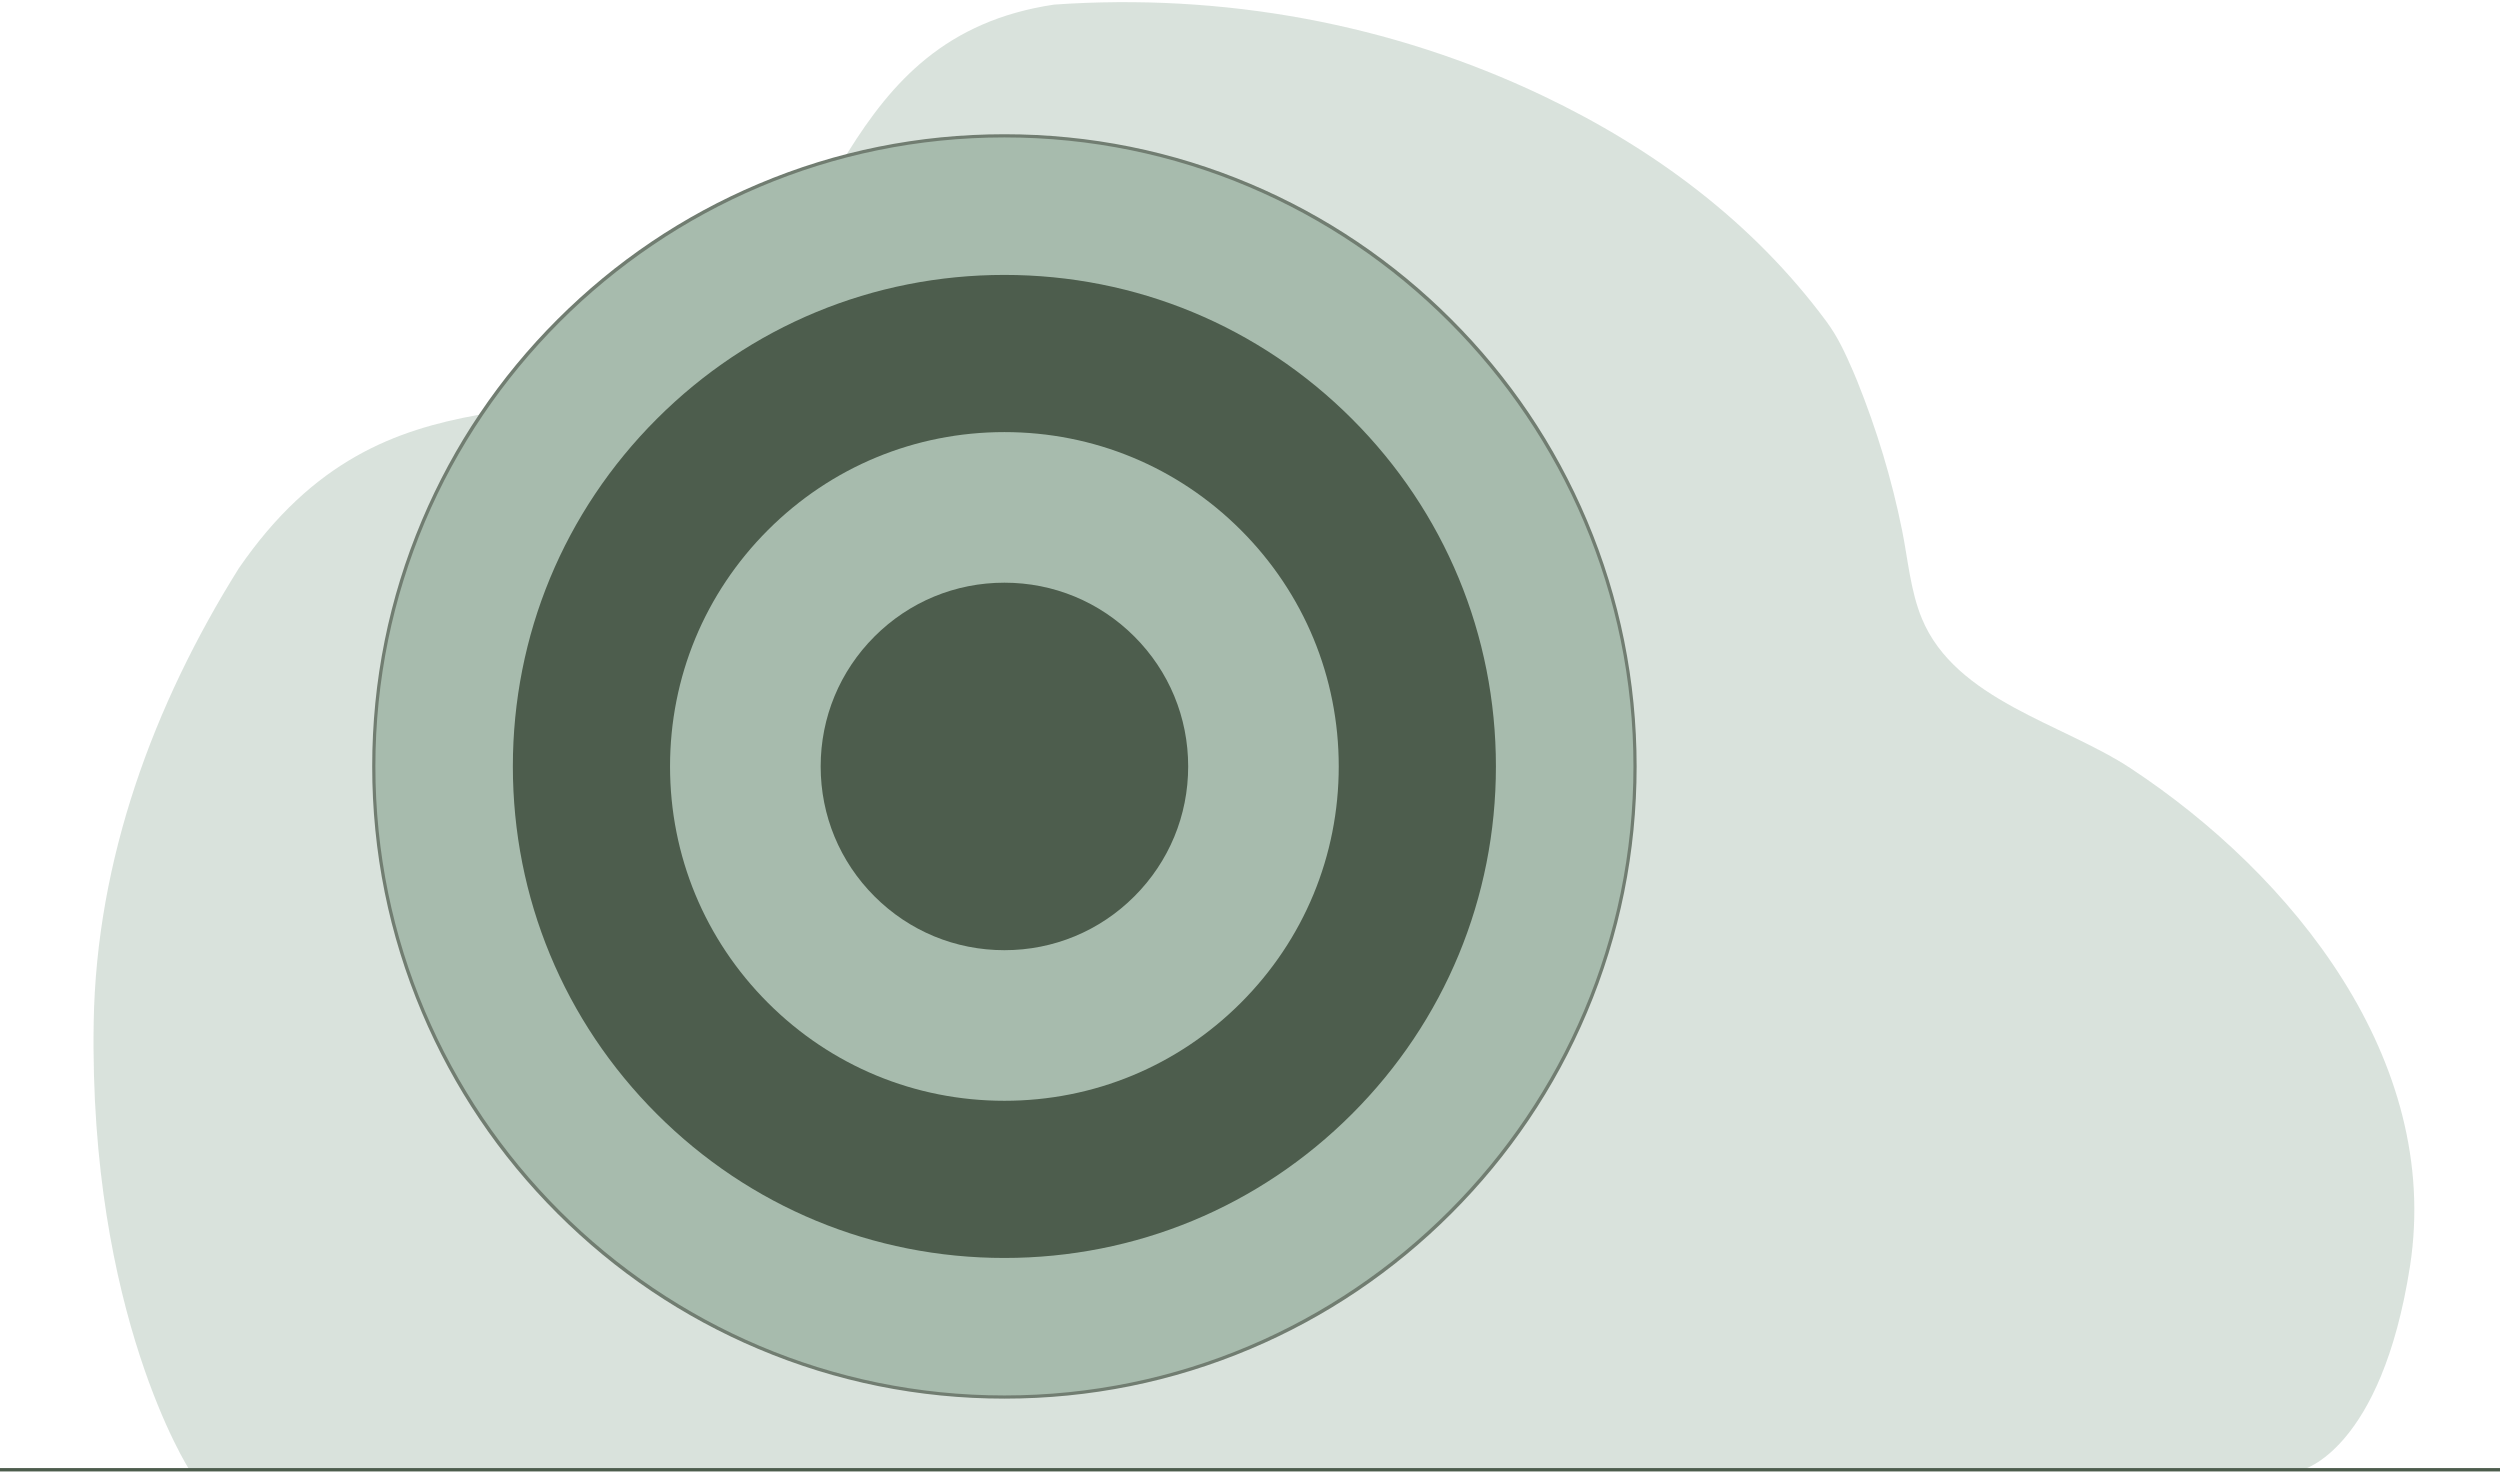 <svg width="740" height="436" viewBox="0 0 740 436" fill="none" xmlns="http://www.w3.org/2000/svg">
<path opacity="0.7" d="M70.678 168.233C114.951 103.741 169.004 133.183 208.352 103.741C248.163 73.951 247.873 10.942 311.985 1.364C361.78 -2.124 411.734 6.894 456.858 28.426C489.605 44.051 518.868 65.78 540.58 95.106C544.054 99.8 546.207 104.578 548.548 109.957C548.956 110.901 549.352 111.849 549.737 112.802C555.503 127.111 559.973 141.868 563.021 156.988C564.755 165.592 565.486 174.881 568.862 183.058C578.833 207.204 610.535 214.164 630.583 227.364C678.576 258.962 722.717 313.702 713.384 374.638C713.372 374.711 713.361 374.785 713.35 374.858C704.851 429.394 681.477 435.06 681.477 435.06H56.063C56.063 435.06 26.315 389.024 27.731 302.615C28.519 254.528 45.368 208.673 70.678 168.233Z" fill="#CAD6CE"/>
<path d="M0 435.05H740" stroke="#4D5D4D" stroke-miterlimit="10"/>
<path d="M297.3 413.525C400.391 413.525 483.963 329.955 483.963 226.865C483.963 123.776 400.391 40.206 297.3 40.206C194.209 40.206 110.637 123.776 110.637 226.865C110.637 329.955 194.209 413.525 297.3 413.525Z" fill="#A7BBAD"/>
<path d="M297.306 413.997C272.044 413.997 247.536 409.049 224.465 399.291C202.181 389.866 182.168 376.373 164.982 359.187C147.796 342.001 134.303 321.989 124.878 299.705C115.12 276.635 110.172 252.128 110.172 226.865C110.172 201.603 115.12 177.096 124.878 154.025C134.303 131.742 147.796 111.729 164.982 94.543C182.168 77.358 202.181 63.865 224.465 54.44C247.536 44.682 272.043 39.734 297.306 39.734C322.569 39.734 347.076 44.682 370.148 54.44C392.432 63.865 412.445 77.358 429.631 94.543C446.817 111.729 460.31 131.742 469.735 154.025C479.493 177.096 484.441 201.603 484.441 226.865C484.441 252.128 479.493 276.635 469.735 299.705C460.31 321.989 446.817 342.002 429.631 359.187C412.445 376.373 392.432 389.865 370.148 399.291C347.077 409.049 322.569 413.997 297.306 413.997ZM297.306 40.677C194.64 40.677 111.114 124.201 111.114 226.865C111.114 329.53 194.639 413.054 297.306 413.054C399.973 413.054 483.499 329.53 483.499 226.865C483.499 124.2 399.973 40.677 297.306 40.677Z" fill="#717D71"/>
<path d="M297.298 372.356C258.435 372.356 221.899 357.222 194.419 329.743C166.939 302.263 151.805 265.727 151.805 226.865C151.805 188.003 166.939 151.467 194.419 123.988C221.899 96.508 258.435 81.374 297.298 81.374C336.161 81.374 372.697 96.508 400.178 123.988C427.658 151.467 442.792 188.003 442.792 226.865C442.792 265.727 427.658 302.263 400.178 329.743C372.697 357.222 336.161 372.356 297.298 372.356Z" fill="#4D5D4D"/>
<path d="M297.3 325.832C270.865 325.832 246.012 315.538 227.319 296.845C208.627 278.153 198.332 253.301 198.332 226.866C198.332 200.431 208.627 175.579 227.319 156.886C246.012 138.194 270.865 127.9 297.3 127.9C323.735 127.9 348.588 138.194 367.281 156.886C385.973 175.579 396.268 200.431 396.268 226.866C396.268 253.301 385.973 278.153 367.281 296.845C348.588 315.538 323.735 325.832 297.3 325.832Z" fill="#A7BBAD"/>
<path d="M297.309 281.256C282.781 281.256 269.122 275.598 258.849 265.325C248.576 255.052 242.918 241.393 242.918 226.866C242.918 212.338 248.576 198.679 258.849 188.406C269.122 178.133 282.781 172.475 297.309 172.475C311.838 172.475 325.496 178.133 335.77 188.406C346.042 198.679 351.7 212.338 351.7 226.866C351.7 241.393 346.042 255.052 335.769 265.326C325.497 275.598 311.838 281.256 297.31 281.256H297.309Z" fill="#4D5D4D"/>
</svg>
